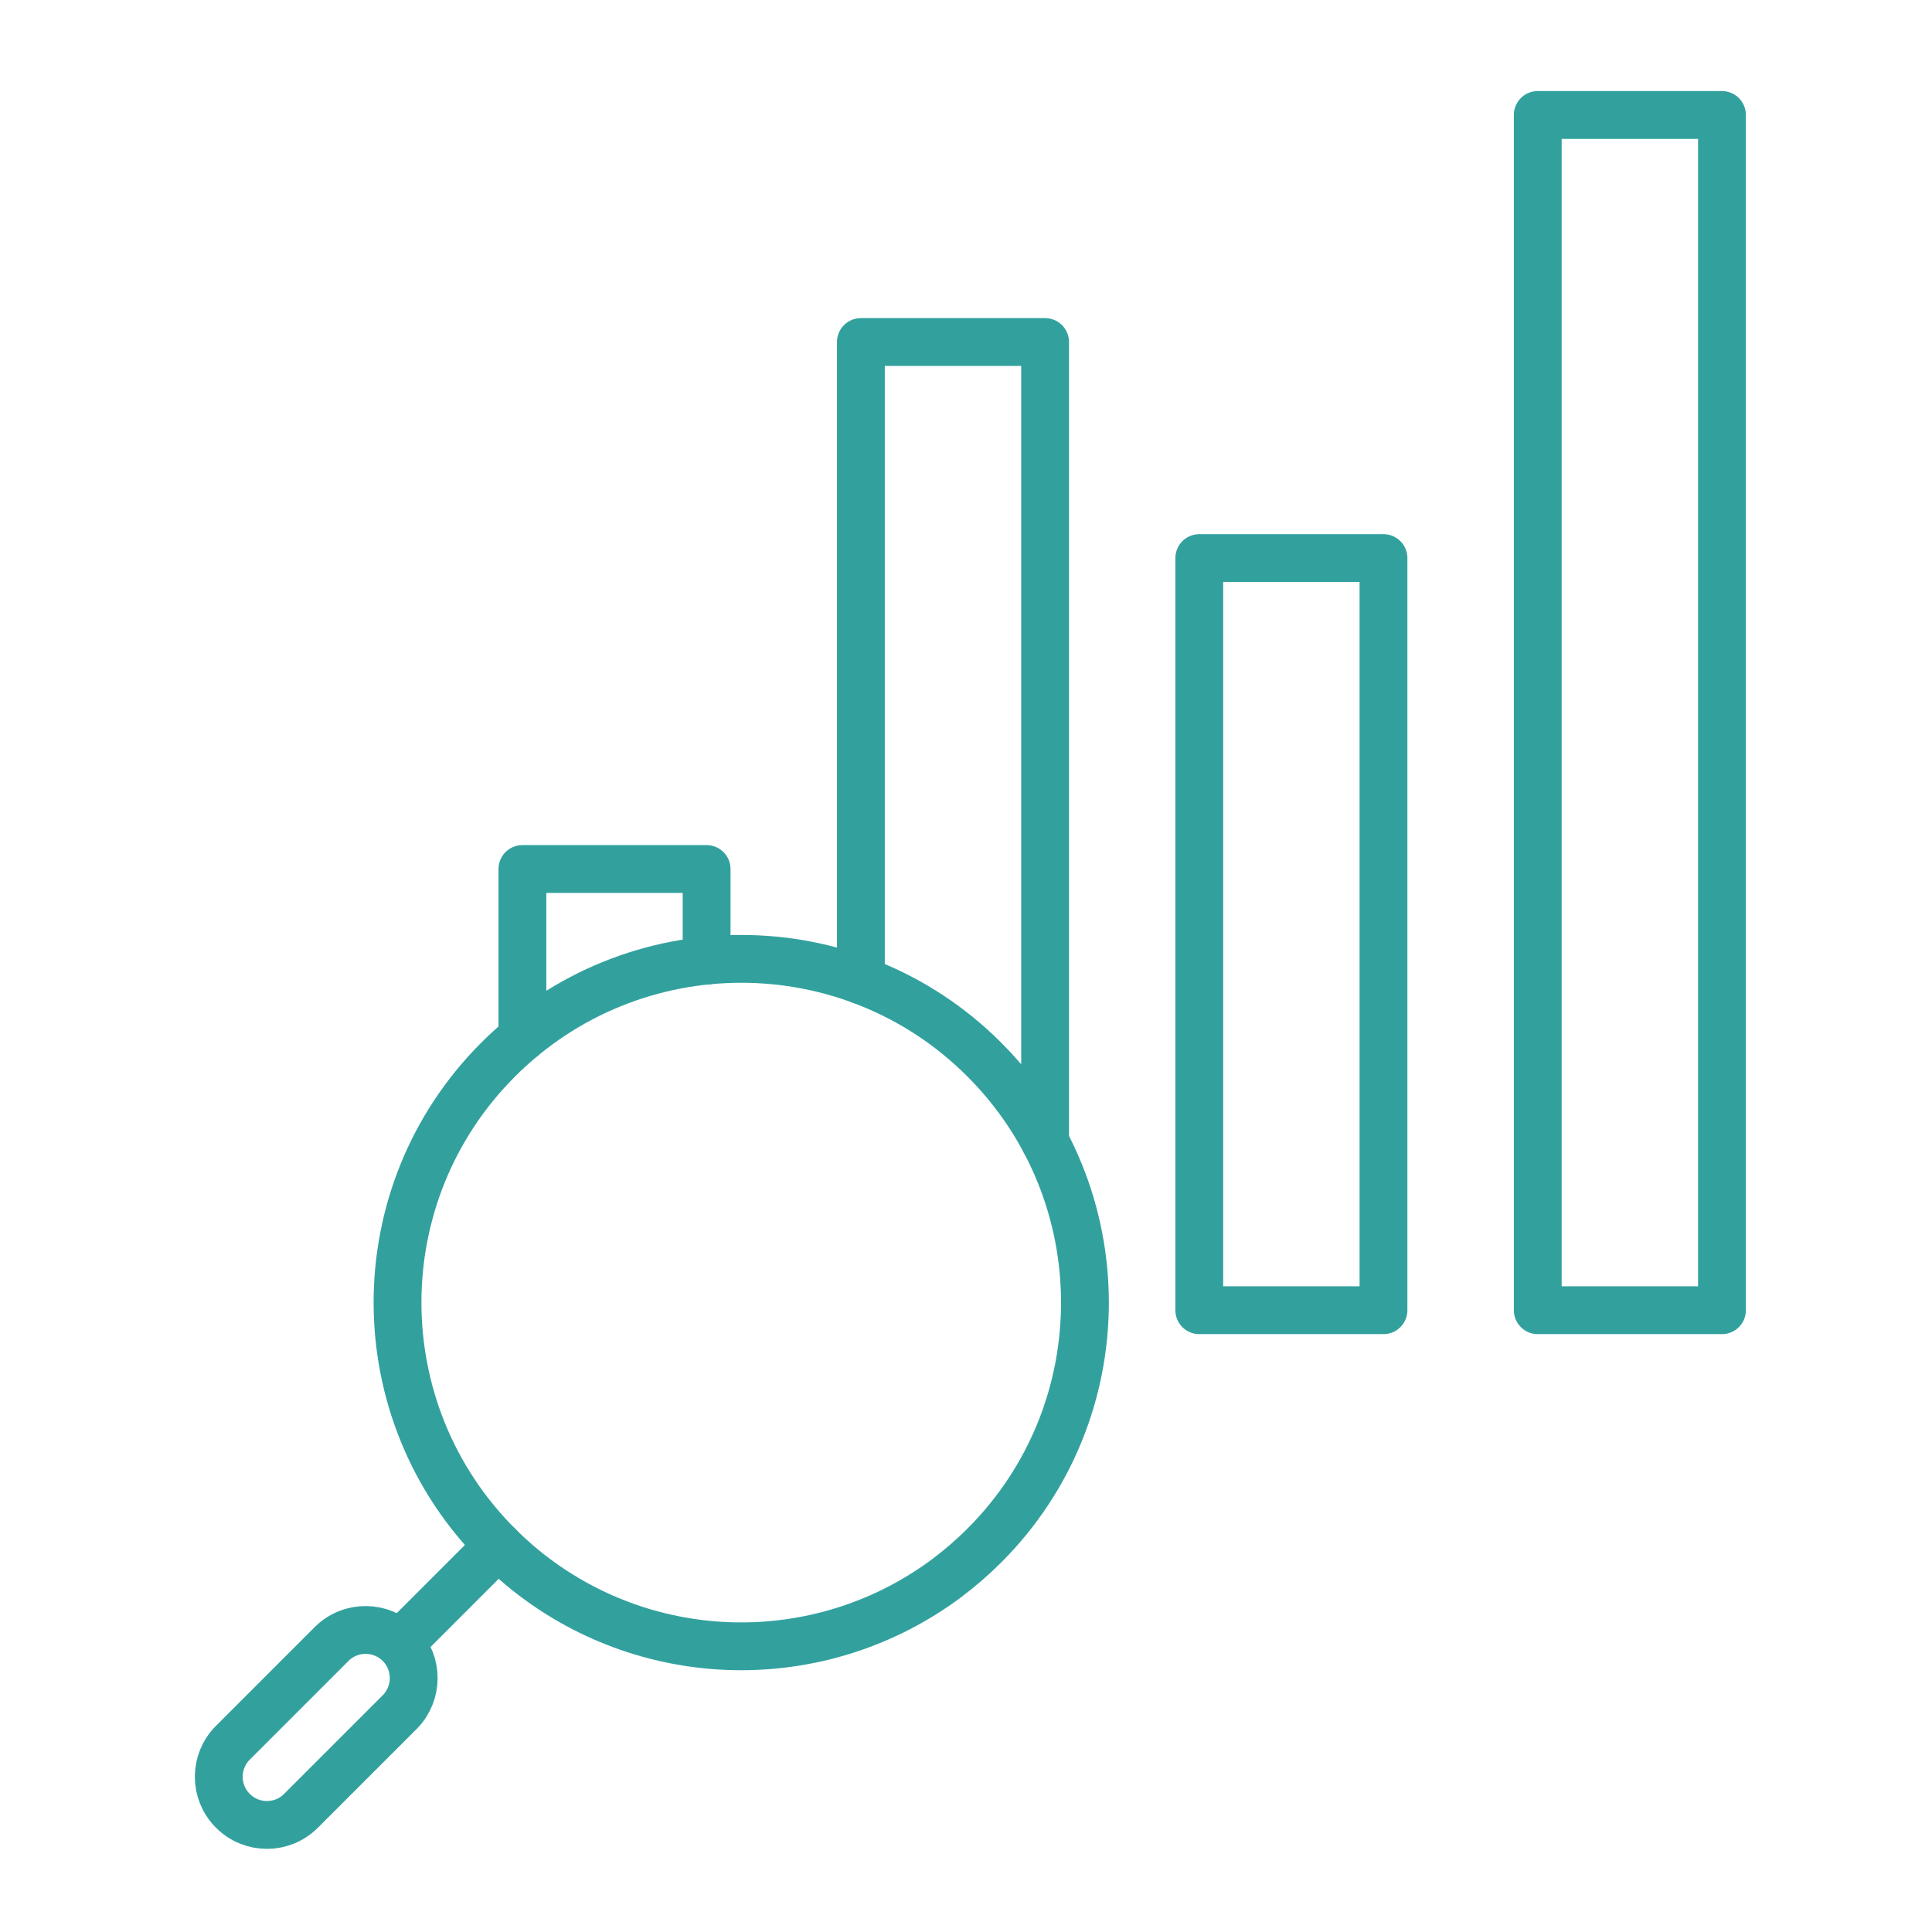 <?xml version="1.0" encoding="UTF-8"?>
<svg xmlns="http://www.w3.org/2000/svg" xmlns:xlink="http://www.w3.org/1999/xlink" id="Calque_1" data-name="Calque 1" version="1.1" viewBox="0 0 202 202">
  <defs>
    <style>
      .cls-1 {
        clip-path: url(#clippath);
      }

      .cls-2 {
        stroke-width: 0px;
      }

      .cls-2, .cls-3 {
        fill: none;
      }

      .cls-3 {
        stroke: #32a19e;
        stroke-linecap: round;
        stroke-linejoin: round;
        stroke-width: 5px;
      }
    </style>
    <clipPath id="clippath">
      <rect class="cls-2" x="20" y="9.14" width="162.91" height="184.54"></rect>
    </clipPath>
  </defs>
  <path id="Tracé_1" data-name="Tracé 1" class="cls-3" d="M73.88,100.44v-9.58h-19.26v17.61"></path>
  <path id="Tracé_2" data-name="Tracé 2" class="cls-3" d="M109.27,119.38V35.76h-19.26v66.73"></path>
  <rect id="Rectangle_20" data-name="Rectangle 20" class="cls-3" x="125.39" y="58.35" width="19.26" height="78.64"></rect>
  <g id="Groupe_2" data-name="Groupe 2">
    <g class="cls-1">
      <g id="Groupe_1" data-name="Groupe 1">
        <rect id="Rectangle_21" data-name="Rectangle 21" class="cls-3" x="160.78" y="12.02" width="19.26" height="124.97"></rect>
        <path id="Tracé_3" data-name="Tracé 3" class="cls-3" d="M102.91,161.6c-1.23,1.23-2.55,2.37-3.95,3.42-12.74,9.48-30.19,9.48-42.92,0-1.4-1.04-2.72-2.19-3.95-3.42-14.03-14.03-14.04-36.79,0-50.82,14.03-14.03,36.79-14.04,50.82,0,14.03,14.03,14.04,36.79,0,50.82,0,0,0,0,0,0Z"></path>
        <path id="Tracé_4" data-name="Tracé 4" class="cls-3" d="M24.35,189.33h0c-1.97-1.97-1.97-5.15,0-7.12l10.36-10.36c1.99-1.94,5.18-1.9,7.12.09,1.9,1.95,1.9,5.07,0,7.03l-10.36,10.36c-1.97,1.97-5.15,1.97-7.12,0Z"></path>
        <line id="Ligne_1" data-name="Ligne 1" class="cls-3" x1="41.83" y1="171.85" x2="52.09" y2="161.59"></line>
      </g>
    </g>
  </g>
</svg>
